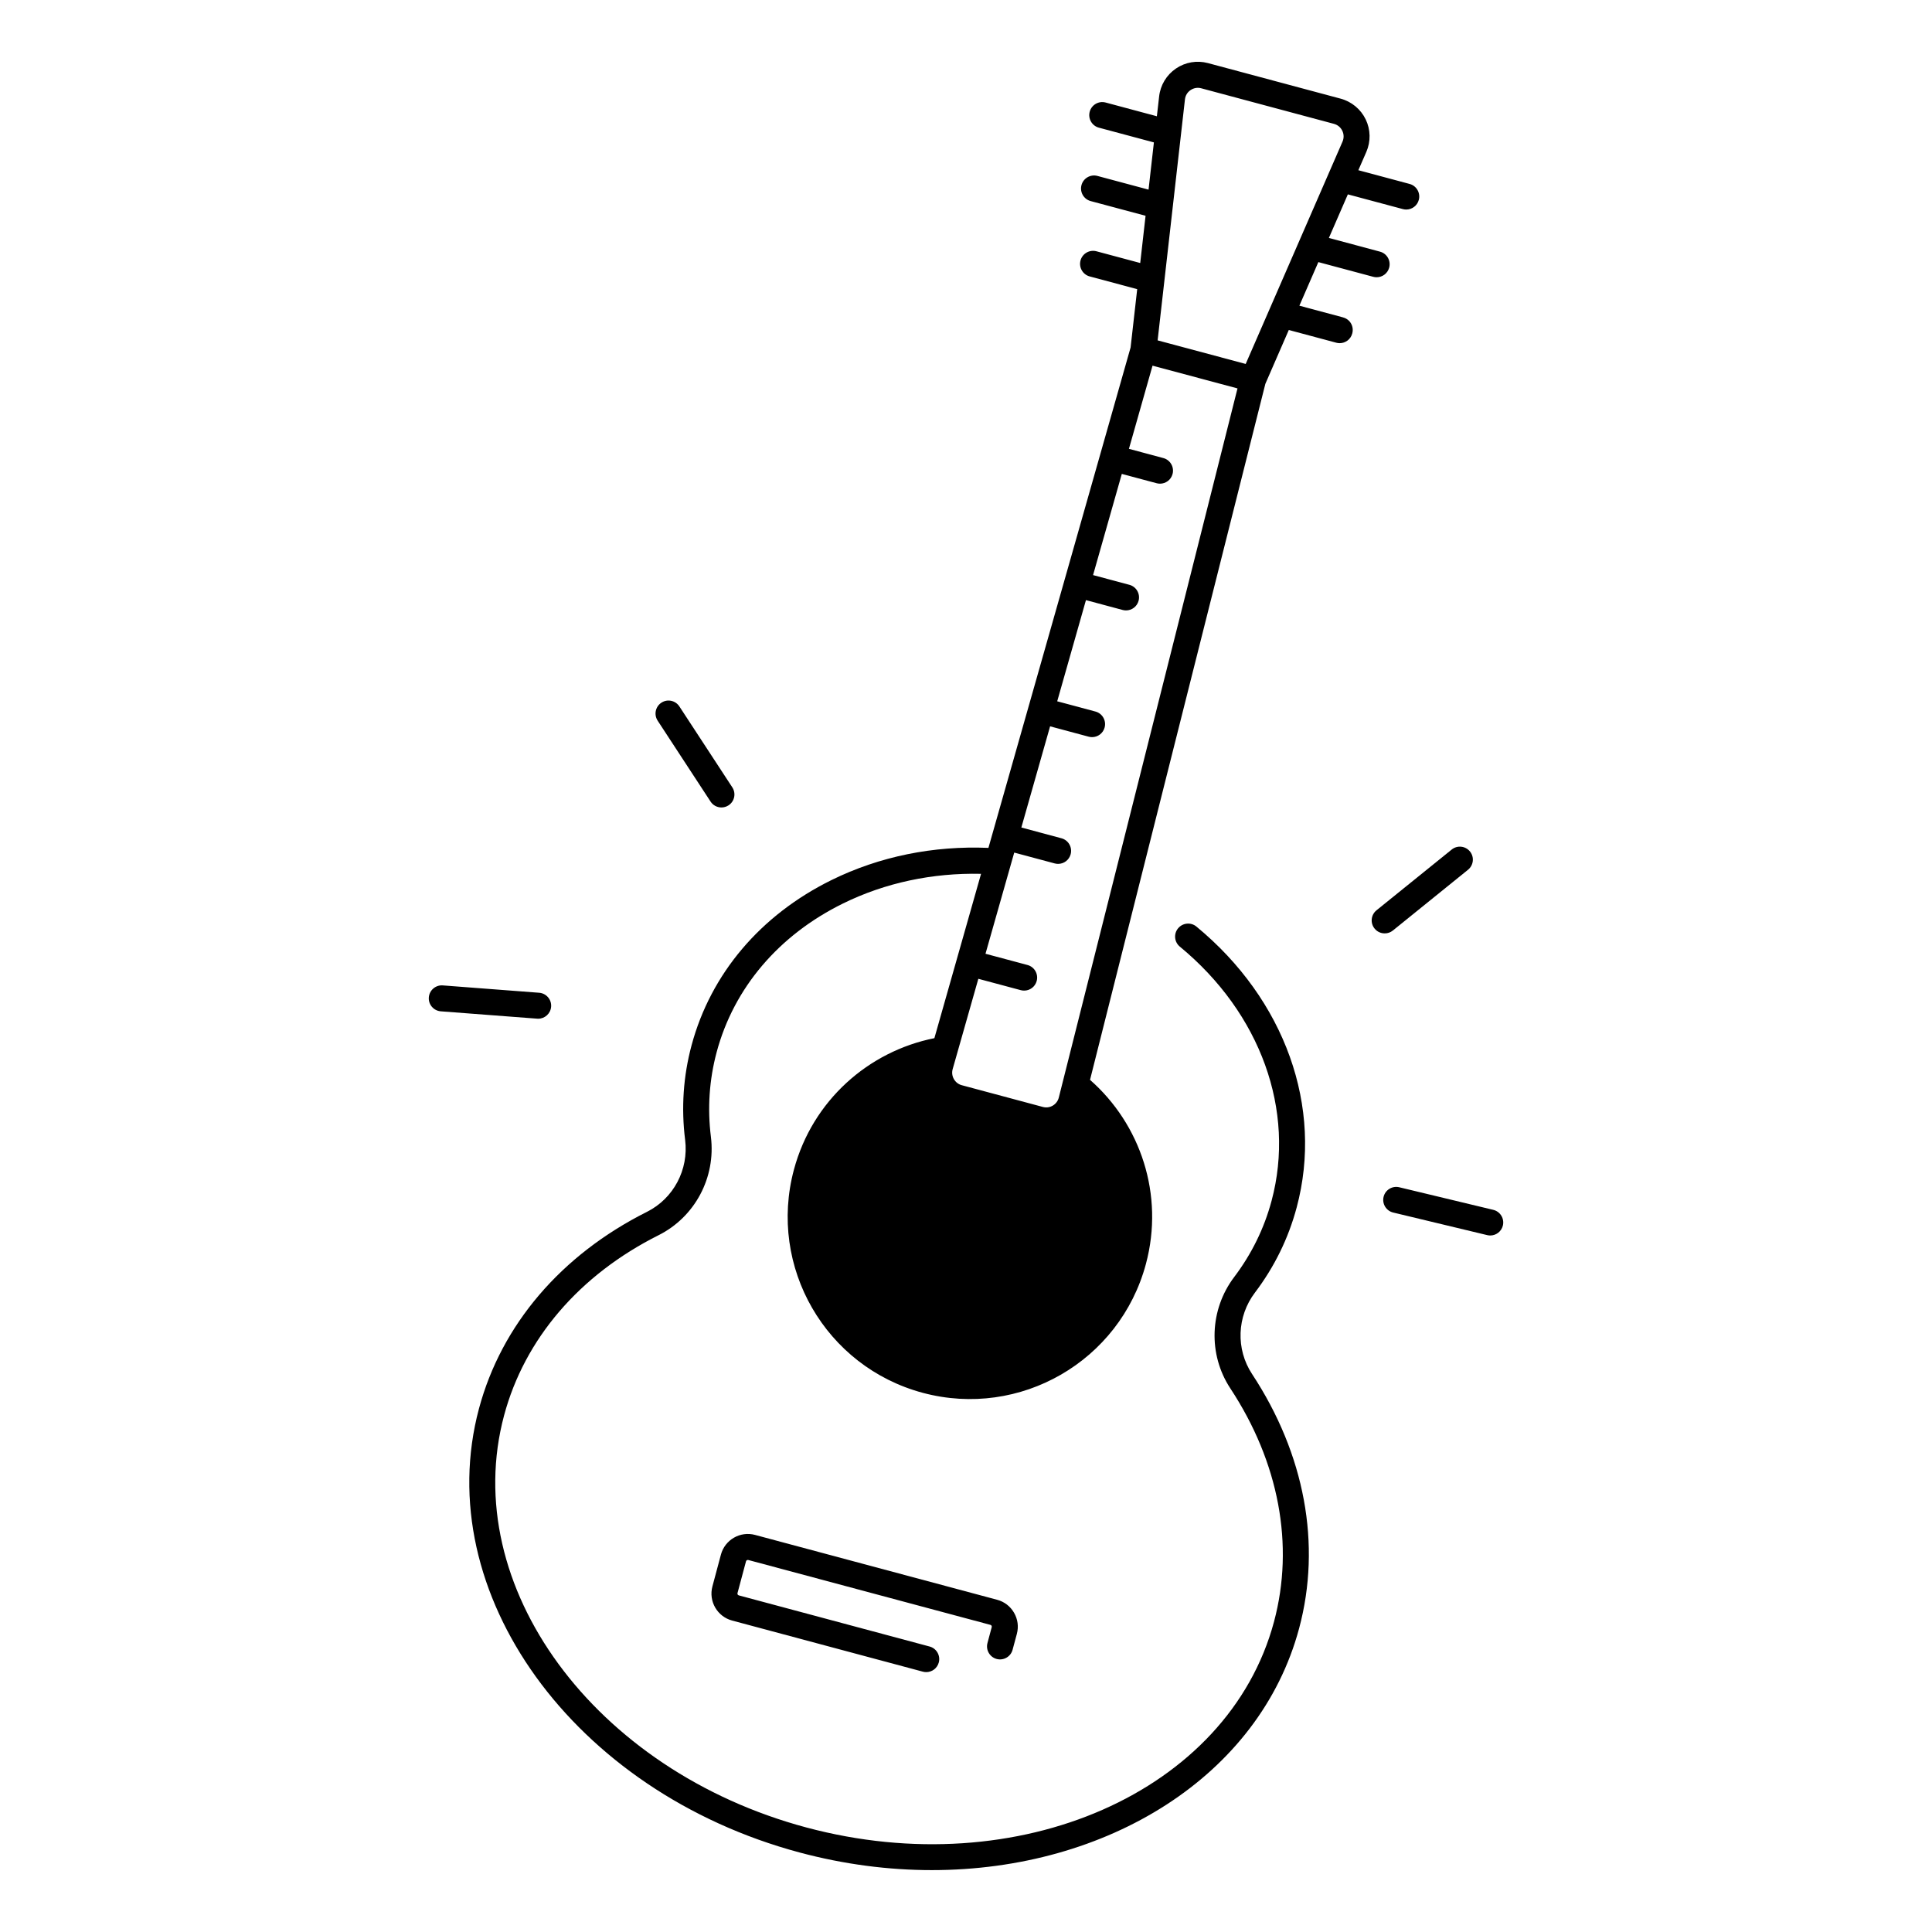 <?xml version="1.0" encoding="UTF-8"?>
<!-- Uploaded to: ICON Repo, www.iconrepo.com, Generator: ICON Repo Mixer Tools -->
<svg fill="#000000" width="800px" height="800px" version="1.1" viewBox="144 144 512 512" xmlns="http://www.w3.org/2000/svg">
 <g>
  <path d="m286.62 413.97c1.781 0 3.297-1.379 3.434-3.18 0.148-1.898-1.277-3.551-3.168-3.699l-25.543-1.949c-1.891-0.148-3.551 1.277-3.699 3.168-0.148 1.898 1.277 3.551 3.168 3.699l25.543 1.949c0.09 0.012 0.176 0.012 0.266 0.012z"/>
  <path d="m332.31 356.43c0.66 1.012 1.762 1.555 2.883 1.555 0.648 0 1.301-0.188 1.879-0.562 1.594-1.043 2.035-3.18 0.992-4.773l-14.023-21.441c-1.043-1.594-3.18-2.035-4.762-0.992-1.594 1.043-2.035 3.18-0.992 4.773z"/>
  <path d="m513.12 390.6 19.926-16.109c1.477-1.199 1.711-3.367 0.512-4.84-1.199-1.477-3.367-1.711-4.84-0.512l-19.93 16.098c-1.477 1.199-1.711 3.367-0.512 4.84 0.68 0.848 1.672 1.277 2.676 1.277 0.77 0.012 1.535-0.242 2.168-0.754z"/>
  <path d="m539.73 464.62-24.914-5.984c-1.852-0.441-3.711 0.699-4.152 2.547-0.441 1.852 0.699 3.711 2.547 4.152l24.914 5.984c0.266 0.07 0.543 0.098 0.809 0.098 1.555 0 2.961-1.062 3.344-2.637 0.445-1.855-0.695-3.715-2.547-4.16z"/>
  <path d="m405.69 579.42c-0.492 1.84 0.602 3.731 2.43 4.223 1.84 0.492 3.731-0.602 4.223-2.43l1.133-4.211c0.512-1.91 0.246-3.898-0.738-5.598-0.984-1.711-2.578-2.934-4.477-3.445l-64.168-17.191c-3.926-1.055-7.988 1.289-9.043 5.227l-2.254 8.422c-1.055 3.938 1.289 7.988 5.215 9.043l50.559 13.551c0.297 0.078 0.602 0.117 0.895 0.117 1.523 0 2.914-1.012 3.324-2.559 0.492-1.84-0.602-3.731-2.43-4.223l-50.559-13.551c-0.168-0.039-0.254-0.148-0.305-0.227-0.051-0.078-0.09-0.207-0.051-0.375l2.254-8.422c0.07-0.266 0.344-0.422 0.602-0.355l64.168 17.191c0.168 0.039 0.254 0.148 0.297 0.227 0.051 0.078 0.09 0.207 0.051 0.375z"/>
  <path d="m499.95 228.12-11.602-3.109 5.027-11.551 14.555 3.898c0.297 0.078 0.602 0.117 0.895 0.117 1.523 0 2.914-1.012 3.324-2.559 0.492-1.84-0.602-3.731-2.43-4.223l-13.551-3.633 5.027-11.551 14.582 3.906c0.297 0.078 0.602 0.117 0.895 0.117 1.523 0 2.914-1.012 3.324-2.559 0.492-1.84-0.602-3.731-2.43-4.223l-13.59-3.641 2.117-4.852c1.199-2.766 1.141-5.902-0.168-8.609-1.309-2.707-3.731-4.715-6.633-5.5l-35.168-9.426c-2.914-0.777-6.004-0.254-8.492 1.445-2.488 1.691-4.113 4.387-4.449 7.379l-0.602 5.266-13.578-3.641c-1.84-0.492-3.731 0.602-4.223 2.441-0.492 1.84 0.602 3.731 2.43 4.223l14.582 3.906-1.418 12.516-13.551-3.633c-1.84-0.492-3.731 0.602-4.223 2.441-0.492 1.84 0.602 3.731 2.43 4.223l14.555 3.898-1.418 12.516-11.602-3.109c-1.84-0.492-3.731 0.602-4.223 2.441-0.492 1.84 0.602 3.731 2.43 4.223l12.594 3.375-1.75 15.457-37.676 132.61c-14.574-0.609-28.859 2.254-41.594 8.531-18.824 9.277-31.988 24.828-37.078 43.789-2.195 8.176-2.766 16.609-1.703 25.074 0.984 7.871-3.078 15.527-10.105 19.051-22.762 11.414-38.574 29.934-44.527 52.141-13.078 48.805 25.031 101.58 84.949 117.64 11.828 3.168 23.637 4.676 35.07 4.676 46.492 0 86.828-24.895 97.328-64.078 5.953-22.207 1.516-46.148-12.488-67.414-4.32-6.574-4.016-15.23 0.777-21.551 5.156-6.801 8.875-14.395 11.059-22.562 7.113-26.559-3.07-55.086-26.578-74.449-1.465-1.211-3.641-0.992-4.852 0.473s-1.004 3.641 0.473 4.852c21.402 17.633 30.711 43.434 24.305 67.355-1.957 7.312-5.293 14.102-9.898 20.191-6.543 8.641-6.965 20.496-1.043 29.5 12.91 19.602 17.023 41.562 11.59 61.844-12.094 45.137-67.711 69.598-123.95 54.535-56.254-15.074-92.18-64.059-80.09-109.2 5.434-20.281 19.977-37.246 40.953-47.762 9.633-4.832 15.191-15.301 13.855-26.066-0.945-7.578-0.434-15.125 1.523-22.434 4.555-17.012 16.441-31.008 33.465-39.391 11.207-5.519 23.762-8.156 36.605-7.871l-12.367 43.551c-17.445 3.484-32.305 16.5-37.227 34.852-6.898 25.762 8.383 52.23 34.145 59.137 25.762 6.898 52.23-8.383 59.137-34.145 4.922-18.352-1.438-37.059-14.809-48.797l46.465-184.45 6.211-14.27 12.594 3.375c0.297 0.078 0.602 0.117 0.895 0.117 1.523 0 2.914-1.012 3.324-2.559 0.52-1.871-0.562-3.762-2.402-4.254zm-75.355 206.74c-0.227 0.906-0.797 1.664-1.594 2.137s-1.73 0.602-2.637 0.355l-21.473-5.758c-0.895-0.234-1.645-0.816-2.106-1.633-0.461-0.809-0.57-1.75-0.316-2.648l6.801-23.922 11.246 3.012c0.297 0.078 0.602 0.117 0.895 0.117 1.523 0 2.914-1.012 3.324-2.559 0.492-1.84-0.602-3.731-2.43-4.223l-11.141-2.981 7.617-26.812 10.734 2.875c0.297 0.078 0.602 0.117 0.895 0.117 1.523 0 2.914-1.012 3.324-2.559 0.492-1.84-0.602-3.731-2.43-4.223l-10.637-2.856 7.617-26.812 10.234 2.746c0.297 0.078 0.602 0.117 0.895 0.117 1.523 0 2.914-1.012 3.324-2.559 0.492-1.84-0.602-3.731-2.43-4.223l-10.137-2.715 7.617-26.812 9.73 2.609c0.297 0.078 0.602 0.117 0.895 0.117 1.523 0 2.914-1.012 3.324-2.559 0.492-1.84-0.602-3.731-2.43-4.223l-9.633-2.578 7.617-26.812 9.23 2.469c0.297 0.078 0.602 0.117 0.895 0.117 1.523 0 2.914-1.012 3.324-2.559 0.492-1.84-0.602-3.731-2.43-4.223l-9.133-2.449 6.258-22.043 22.516 6.031zm49.527-194.41-23.34-6.25 7.242-63.863c0.117-1.012 0.641-1.891 1.484-2.461 0.848-0.57 1.852-0.746 2.832-0.48l35.168 9.426c0.984 0.266 1.77 0.914 2.215 1.832 0.441 0.914 0.461 1.938 0.059 2.875z"/>
 </g>
</svg>
